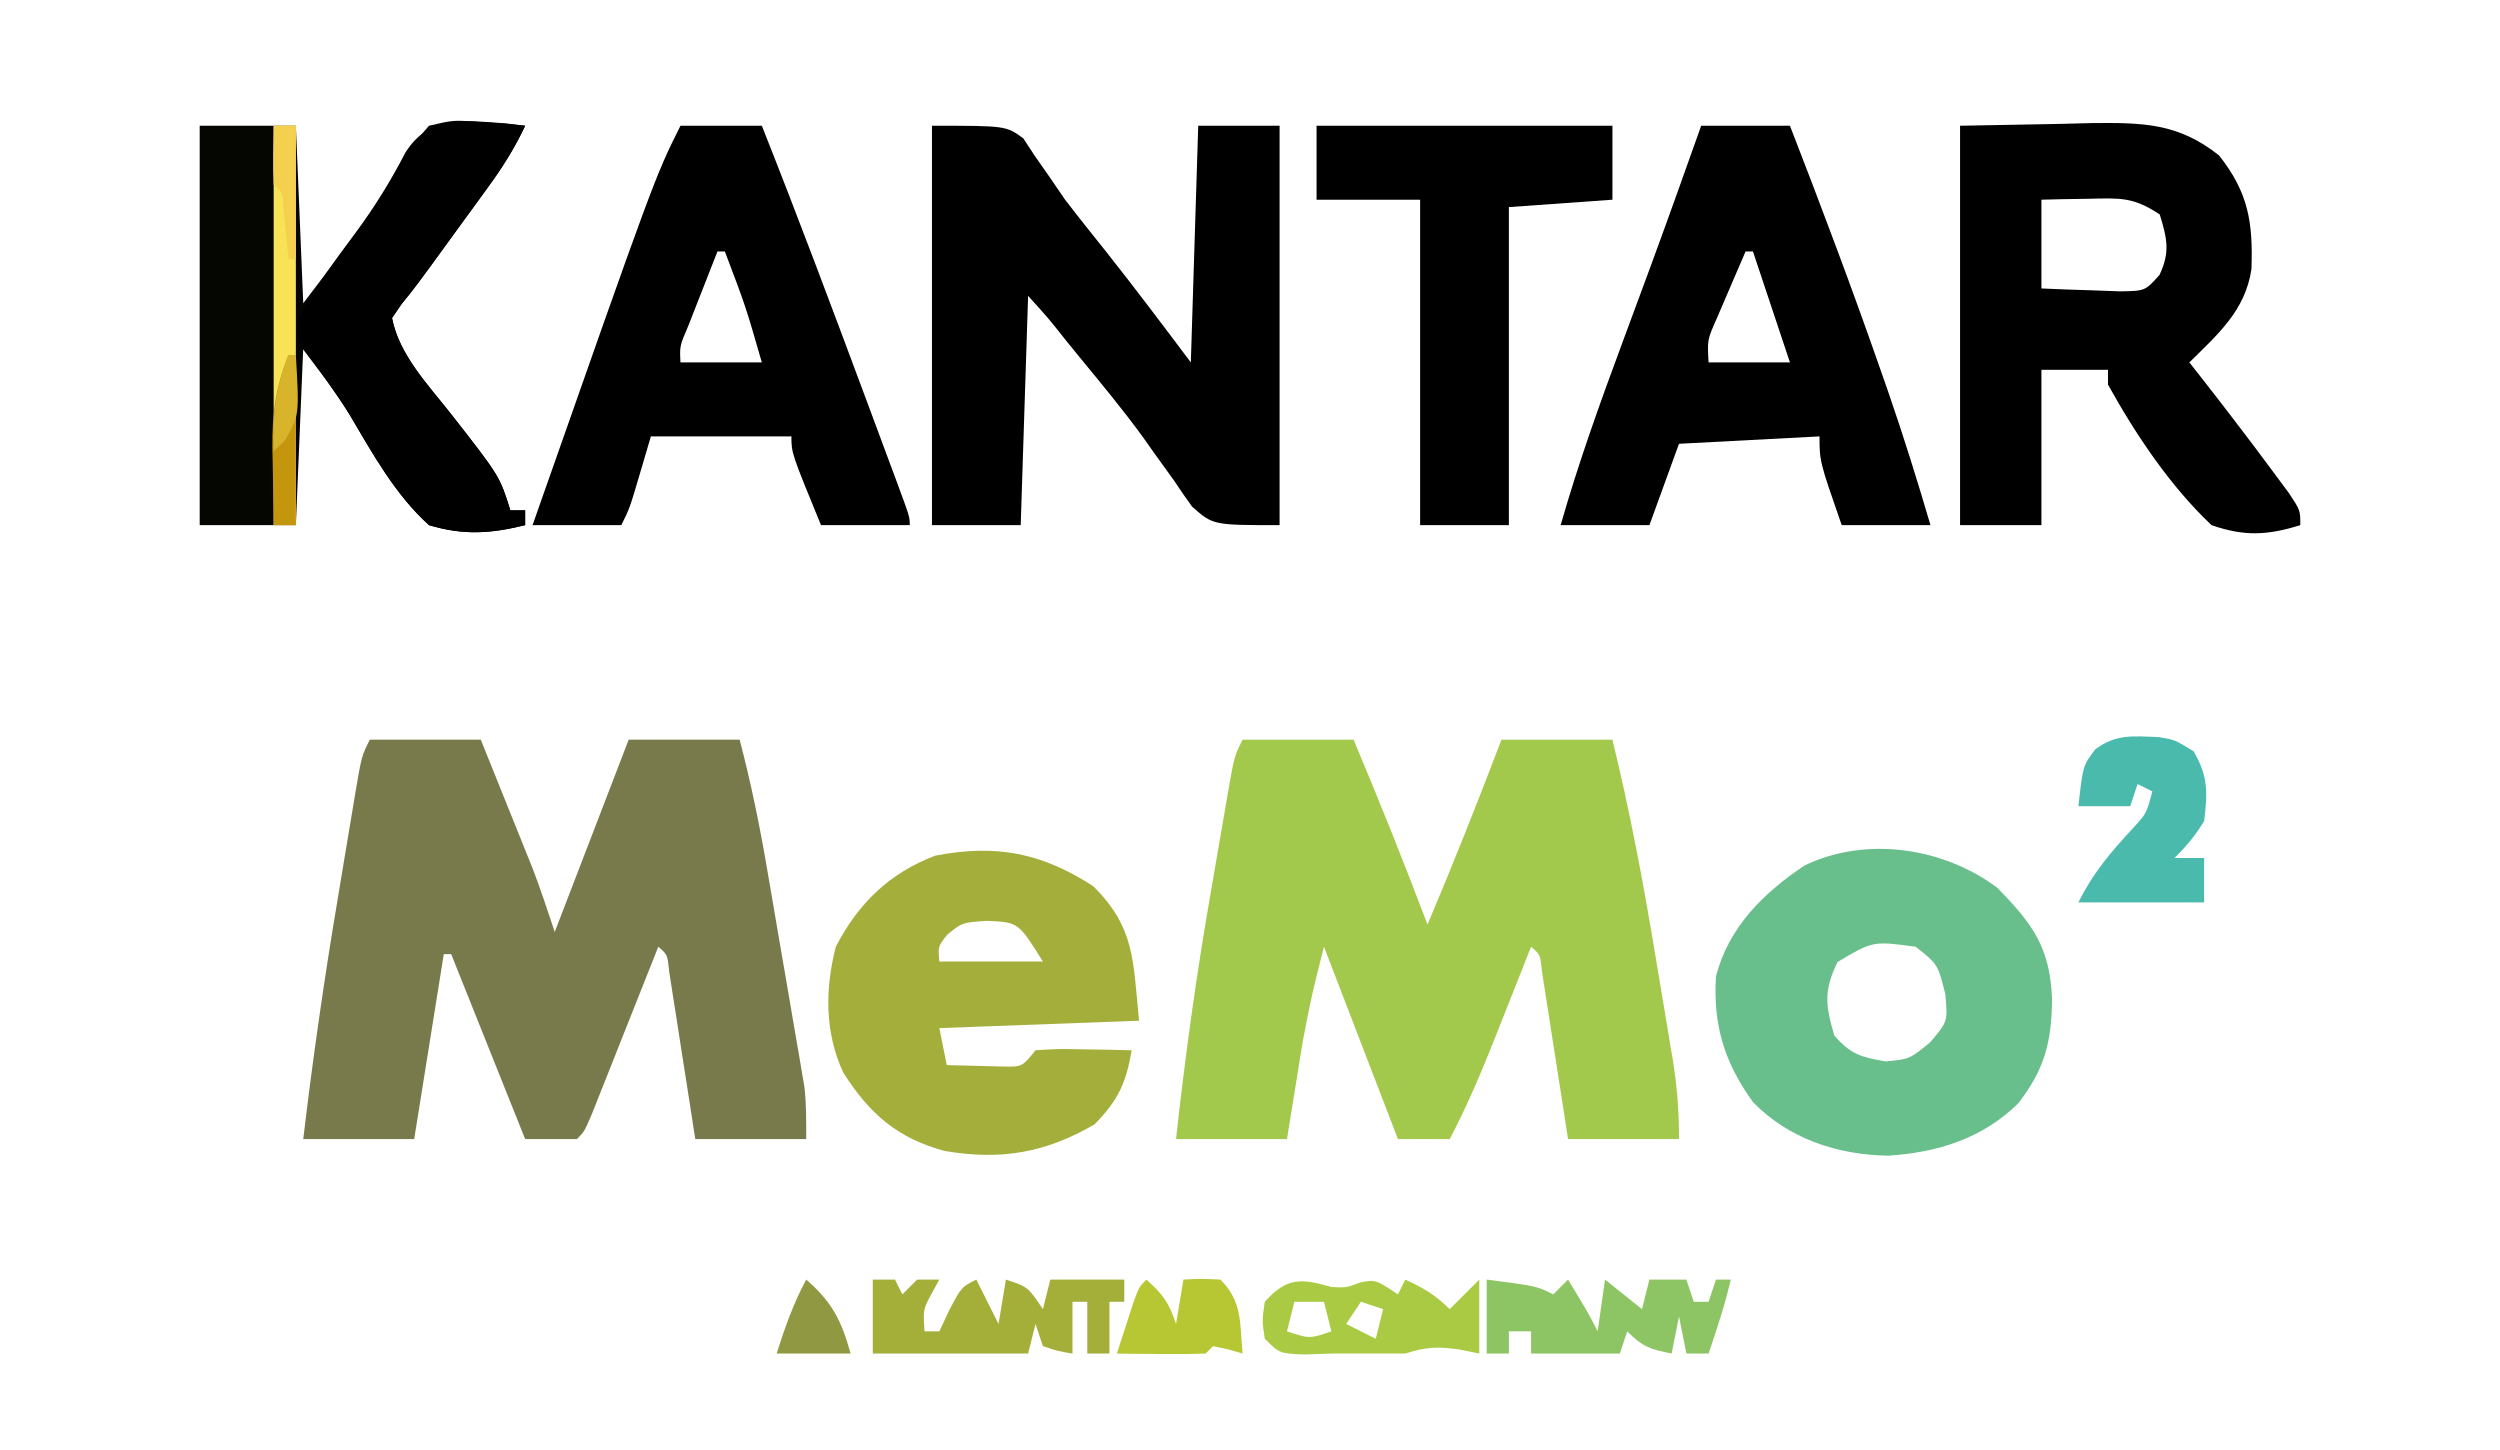 <?xml version="1.0" encoding="UTF-8"?>
<svg version="1.1" xmlns="http://www.w3.org/2000/svg" width="338" height="196">
<path d="M0 0 C4.95 0 9.9 0 15 0 C18.491 8.278 21.816 16.6 25 25 C28.503 16.727 31.806 8.397 35 0 C39.95 0 44.9 0 50 0 C52.348 9.647 54.179 19.294 55.79 29.087 C56.192 31.525 56.602 33.962 57.014 36.398 C57.274 37.963 57.534 39.529 57.793 41.094 C57.915 41.815 58.037 42.535 58.162 43.278 C58.76 46.953 59 50.247 59 54 C54.05 54 49.1 54 44 54 C43.723 52.207 43.446 50.414 43.16 48.566 C42.794 46.232 42.429 43.897 42.062 41.562 C41.88 40.378 41.698 39.194 41.51 37.975 C41.333 36.85 41.155 35.725 40.973 34.566 C40.81 33.524 40.648 32.482 40.481 31.408 C40.243 29.058 40.243 29.058 39 28 C38.773 28.574 38.547 29.149 38.313 29.741 C37.274 32.37 36.231 34.997 35.188 37.625 C34.831 38.529 34.475 39.432 34.107 40.363 C32.254 45.023 30.337 49.562 28 54 C25.69 54 23.38 54 21 54 C17.7 45.42 14.4 36.84 11 28 C9.385 34.35 9.385 34.35 8.148 40.719 C8.02 41.505 7.891 42.291 7.758 43.102 C7.631 43.893 7.505 44.685 7.375 45.5 C7.241 46.322 7.107 47.145 6.969 47.992 C6.643 49.994 6.321 51.997 6 54 C1.05 54 -3.9 54 -9 54 C-7.777 42.883 -6.265 31.89 -4.341 20.874 C-3.929 18.513 -3.526 16.15 -3.123 13.787 C-2.862 12.276 -2.601 10.765 -2.34 9.254 C-2.22 8.552 -2.1 7.85 -1.977 7.127 C-1.116 2.231 -1.116 2.231 0 0 Z " fill="#A3C94C" transform="translate(168,100)"/>
<path d="M0 0 C4.95 0 9.9 0 15 0 C16.294 3.207 17.585 6.416 18.875 9.625 C19.24 10.529 19.605 11.432 19.98 12.363 C20.335 13.246 20.689 14.129 21.055 15.039 C21.379 15.846 21.704 16.652 22.039 17.483 C23.111 20.291 24.049 23.148 25 26 C28.3 17.42 31.6 8.84 35 0 C39.95 0 44.9 0 50 0 C51.528 5.826 52.717 11.638 53.727 17.574 C53.879 18.461 54.032 19.348 54.189 20.262 C54.508 22.123 54.826 23.984 55.142 25.846 C55.626 28.691 56.117 31.534 56.609 34.377 C56.92 36.193 57.23 38.008 57.539 39.824 C57.759 41.093 57.759 41.093 57.984 42.388 C58.118 43.182 58.251 43.977 58.389 44.796 C58.567 45.835 58.567 45.835 58.748 46.896 C59.03 49.249 59 51.631 59 54 C54.05 54 49.1 54 44 54 C43.723 52.207 43.446 50.414 43.16 48.566 C42.794 46.232 42.429 43.897 42.062 41.562 C41.88 40.378 41.698 39.194 41.51 37.975 C41.333 36.85 41.155 35.725 40.973 34.566 C40.81 33.524 40.648 32.482 40.481 31.408 C40.243 29.058 40.243 29.058 39 28 C38.553 29.128 38.553 29.128 38.098 30.279 C36.755 33.666 35.409 37.052 34.062 40.438 C33.36 42.214 33.36 42.214 32.643 44.025 C32.195 45.15 31.747 46.275 31.285 47.434 C30.871 48.476 30.458 49.518 30.031 50.592 C29 53 29 53 28 54 C25.69 54 23.38 54 21 54 C17.7 45.75 14.4 37.5 11 29 C10.67 29 10.34 29 10 29 C8.68 37.25 7.36 45.5 6 54 C1.05 54 -3.9 54 -9 54 C-7.71 43.12 -6.16 32.325 -4.341 21.522 C-3.93 19.079 -3.526 16.635 -3.123 14.191 C-2.862 12.63 -2.601 11.069 -2.34 9.508 C-2.22 8.781 -2.1 8.054 -1.977 7.305 C-1.115 2.23 -1.115 2.23 0 0 Z " fill="#787A4C" transform="translate(50,100)"/>
<path d="M0 0 C10 0 10 0 12.34 1.695 C12.867 2.497 13.394 3.299 13.938 4.125 C14.573 5.032 15.209 5.94 15.863 6.875 C16.568 7.906 17.274 8.938 18 10 C19.842 12.402 21.735 14.761 23.625 17.125 C27.499 22.025 31.251 27.001 35 32 C35.33 21.44 35.66 10.88 36 0 C39.63 0 43.26 0 47 0 C47 17.82 47 35.64 47 54 C38 54 38 54 35.172 51.5 C34.336 50.354 33.53 49.185 32.75 48 C31.833 46.724 30.914 45.449 29.992 44.176 C29.515 43.5 29.038 42.824 28.546 42.127 C25.808 38.359 22.832 34.785 19.875 31.188 C19.306 30.488 18.737 29.789 18.151 29.068 C15.677 25.944 15.677 25.944 13 23 C12.67 33.23 12.34 43.46 12 54 C8.04 54 4.08 54 0 54 C0 36.18 0 18.36 0 0 Z " fill="#000000" transform="translate(126,17)"/>
<path d="M0 0 C6.713 -0.124 6.713 -0.124 13.562 -0.25 C14.961 -0.286 16.359 -0.323 17.799 -0.36 C24.733 -0.422 29.471 -0.375 35 4 C38.972 8.991 39.634 13.077 39.391 19.414 C38.544 25.02 34.85 28.19 31 32 C31.413 32.522 31.825 33.044 32.25 33.582 C35.707 37.989 39.105 42.435 42.438 46.938 C43.117 47.854 43.796 48.771 44.496 49.715 C46 52 46 52 46 54 C41.566 55.389 38.415 55.537 34 54 C28.382 48.7 23.742 41.737 20 35 C20 34.34 20 33.68 20 33 C17.03 33 14.06 33 11 33 C11 39.93 11 46.86 11 54 C7.37 54 3.74 54 0 54 C0 36.18 0 18.36 0 0 Z M11 10 C11 13.96 11 17.92 11 22 C13.27 22.108 15.541 22.186 17.812 22.25 C19.077 22.296 20.342 22.343 21.645 22.391 C25.03 22.332 25.03 22.332 26.957 20.18 C28.436 17.089 27.982 15.227 27 12 C23.368 9.579 21.617 9.79 17.312 9.875 C16.133 9.893 14.954 9.911 13.738 9.93 C12.383 9.964 12.383 9.964 11 10 Z " fill="#000000" transform="translate(265,17)"/>
<path d="M0 0 C4.29 0 8.58 0 13 0 C13.33 7.92 13.66 15.84 14 24 C15.877 21.525 17.754 19.05 19.688 16.5 C20.559 15.356 20.559 15.356 21.448 14.189 C22.16 13.245 22.16 13.245 22.887 12.281 C23.415 11.581 23.944 10.88 24.489 10.158 C25.995 8.008 27.215 5.804 28.469 3.5 C29.68 1.518 29.68 1.518 31 0 C34.332 -0.781 34.332 -0.781 37.812 -0.5 C38.974 -0.428 40.135 -0.356 41.332 -0.281 C42.212 -0.188 43.093 -0.096 44 0 C42.608 2.963 40.992 5.542 39.066 8.188 C38.5 8.969 37.933 9.75 37.35 10.555 C36.465 11.765 36.465 11.765 35.562 13 C34.977 13.807 34.391 14.614 33.787 15.445 C29.219 21.73 29.219 21.73 27.281 24.121 C26.858 24.741 26.436 25.361 26 26 C26.976 31.017 30.917 35.059 34 39 C40.557 47.381 40.557 47.381 42 52 C42.66 52 43.32 52 44 52 C44 52.66 44 53.32 44 54 C39.312 55.157 35.656 55.397 31 54 C26.534 49.944 23.478 44.527 20.463 39.355 C18.463 36.136 16.203 33.084 14 30 C13.67 37.92 13.34 45.84 13 54 C8.71 54 4.42 54 0 54 C0 36.18 0 18.36 0 0 Z " fill="#050501" transform="translate(27,17)"/>
<path d="M0 0 C3.96 0 7.92 0 12 0 C16.27 11.005 20.43 22.039 24.312 33.188 C24.8 34.583 24.8 34.583 25.297 36.006 C27.355 41.962 29.225 47.953 31 54 C27.04 54 23.08 54 19 54 C16 45.375 16 45.375 16 42 C9.73 42.33 3.46 42.66 -3 43 C-4.32 46.63 -5.64 50.26 -7 54 C-10.96 54 -14.92 54 -19 54 C-16.602 45.599 -13.666 37.434 -10.625 29.25 C-9.678 26.693 -8.734 24.136 -7.789 21.578 C-7.559 20.955 -7.328 20.333 -7.091 19.691 C-4.675 13.146 -2.332 6.575 0 0 Z M6 17 C5.16 18.935 4.328 20.873 3.5 22.812 C3.036 23.891 2.572 24.97 2.094 26.082 C0.825 28.949 0.825 28.949 1 32 C4.63 32 8.26 32 12 32 C10.35 27.05 8.7 22.1 7 17 C6.67 17 6.34 17 6 17 Z " fill="#000000" transform="translate(230,17)"/>
<path d="M0 0 C3.63 0 7.26 0 11 0 C15.812 12.125 20.39 24.336 24.938 36.562 C25.385 37.764 25.385 37.764 25.842 38.99 C26.697 41.285 27.55 43.582 28.402 45.879 C28.665 46.582 28.927 47.286 29.197 48.01 C31 52.885 31 52.885 31 54 C27.04 54 23.08 54 19 54 C15 44.25 15 44.25 15 42 C8.73 42 2.46 42 -4 42 C-4.474 43.609 -4.949 45.218 -5.438 46.875 C-6.875 51.75 -6.875 51.75 -8 54 C-11.96 54 -15.92 54 -20 54 C-3.451 6.902 -3.451 6.902 0 0 Z M5 17 C4.163 19.123 3.33 21.249 2.5 23.375 C2.036 24.558 1.572 25.742 1.094 26.961 C-0.113 29.775 -0.113 29.775 0 32 C3.63 32 7.26 32 11 32 C8.809 24.392 8.809 24.392 6 17 C5.67 17 5.34 17 5 17 Z " fill="#000000" transform="translate(92,17)"/>
<path d="M0 0 C4.806 4.883 7.169 8.093 7.438 15.062 C7.379 20.917 6.436 24.562 2.852 29.191 C-2.024 33.954 -8.013 35.798 -14.688 36.25 C-21.55 36.148 -28.165 33.974 -33 29 C-36.855 23.646 -38.407 18.644 -38 12 C-36.295 5.373 -31.579 0.706 -26 -3 C-17.636 -7.002 -7.245 -5.398 0 0 Z M-21.562 10.062 C-23.446 13.912 -23.208 15.924 -22 20 C-19.778 22.551 -18.392 22.933 -15.062 23.5 C-11.833 23.201 -11.833 23.201 -9.062 20.938 C-6.653 18.104 -6.653 18.104 -7 14.375 C-8.008 10.364 -8.008 10.364 -11 8 C-16.777 7.218 -16.777 7.218 -21.562 10.062 Z " fill="#69BF8B" transform="translate(270,120)"/>
<path d="M0 0 C5.638 5.638 5.361 9.922 6.188 18.188 C-7.178 18.683 -7.178 18.683 -20.812 19.188 C-20.483 20.837 -20.152 22.488 -19.812 24.188 C-18.188 24.241 -16.563 24.28 -14.938 24.312 C-14.033 24.336 -13.128 24.359 -12.195 24.383 C-9.624 24.431 -9.624 24.431 -7.812 22.188 C-4.773 21.992 -4.773 21.992 -1.188 22.062 C0.595 22.09 0.595 22.09 2.414 22.117 C3.329 22.14 4.245 22.164 5.188 22.188 C4.439 26.62 3.371 28.918 0.188 32.188 C-6.443 36.056 -12.51 37.099 -20.086 35.797 C-26.48 34.095 -30.285 30.743 -33.812 25.188 C-36.316 19.729 -36.28 13.952 -34.812 8.188 C-31.762 2.312 -27.592 -1.751 -21.375 -4.125 C-13.106 -5.721 -6.999 -4.511 0 0 Z M-19.75 6.562 C-20.995 8.143 -20.995 8.143 -20.812 10.188 C-16.192 10.188 -11.572 10.188 -6.812 10.188 C-10.13 4.868 -10.13 4.868 -14.375 4.688 C-17.732 4.909 -17.732 4.909 -19.75 6.562 Z " fill="#A3AE3B" transform="translate(147.812,119.812)"/>
<path d="M0 0 C13.2 0 26.4 0 40 0 C40 3.3 40 6.6 40 10 C35.38 10.33 30.76 10.66 26 11 C26 25.19 26 39.38 26 54 C22.04 54 18.08 54 14 54 C14 39.48 14 24.96 14 10 C9.38 10 4.76 10 0 10 C0 6.7 0 3.4 0 0 Z " fill="#000000" transform="translate(178,17)"/>
<path d="M0 0 C0.869 0.104 1.738 0.209 2.633 0.316 C1.241 3.279 -0.376 5.859 -2.301 8.504 C-2.867 9.285 -3.434 10.066 -4.018 10.871 C-4.607 11.678 -5.197 12.485 -5.805 13.316 C-6.391 14.123 -6.976 14.93 -7.58 15.762 C-12.149 22.047 -12.149 22.047 -14.086 24.438 C-14.509 25.058 -14.932 25.678 -15.367 26.316 C-14.392 31.334 -10.45 35.376 -7.367 39.316 C-0.81 47.698 -0.81 47.698 0.633 52.316 C1.293 52.316 1.953 52.316 2.633 52.316 C2.633 52.976 2.633 53.636 2.633 54.316 C-2.053 55.473 -5.712 55.705 -10.367 54.316 C-14.948 50.203 -17.991 44.636 -21.106 39.389 C-23.072 36.158 -25.392 33.19 -27.672 30.176 C-28.367 28.316 -28.367 28.316 -27.797 26.004 C-25.648 21.964 -22.96 18.374 -20.24 14.712 C-17.67 11.226 -15.554 7.793 -13.555 3.941 C-10.278 -1.227 -5.609 -0.395 0 0 Z " fill="#000000" transform="translate(68.367,16.684)"/>
<path d="M0 0 C2.164 0.344 2.164 0.344 4.727 1.906 C6.712 5.272 6.645 7.498 6.164 11.344 C4.956 13.339 3.792 14.716 2.164 16.344 C3.484 16.344 4.804 16.344 6.164 16.344 C6.164 18.324 6.164 20.304 6.164 22.344 C0.554 22.344 -5.056 22.344 -10.836 22.344 C-8.782 18.236 -6.472 15.579 -3.395 12.246 C-1.632 10.325 -1.632 10.325 -0.836 7.344 C-1.496 7.014 -2.156 6.684 -2.836 6.344 C-3.166 7.334 -3.496 8.324 -3.836 9.344 C-6.146 9.344 -8.456 9.344 -10.836 9.344 C-10.227 3.86 -10.227 3.86 -8.57 1.672 C-5.809 -0.442 -3.367 -0.132 0 0 Z " fill="#49BAAC" transform="translate(291.836,99.656)"/>
<path d="M0 0 C0.99 0 1.98 0 3 0 C3.33 0.66 3.66 1.32 4 2 C4.66 1.34 5.32 0.68 6 0 C6.99 0 7.98 0 9 0 C8.67 0.598 8.34 1.196 8 1.812 C6.792 4.054 6.792 4.054 7 7 C7.66 7 8.32 7 9 7 C9.454 6.031 9.908 5.061 10.375 4.062 C12 1 12 1 14 0 C14.99 1.98 15.98 3.96 17 6 C17.33 4.02 17.66 2.04 18 0 C21 1 21 1 23 4 C23.33 2.68 23.66 1.36 24 0 C27.3 0 30.6 0 34 0 C34 0.99 34 1.98 34 3 C33.34 3 32.68 3 32 3 C32 5.31 32 7.62 32 10 C31.01 10 30.02 10 29 10 C29 7.69 29 5.38 29 3 C28.34 3 27.68 3 27 3 C27 5.31 27 7.62 27 10 C25.062 9.688 25.062 9.688 23 9 C22.67 8.01 22.34 7.02 22 6 C21.67 7.32 21.34 8.64 21 10 C14 10 7 10 0 10 C0 6.7 0 3.4 0 0 Z " fill="#A4AF3A" transform="translate(118,173)"/>
<path d="M0 0 C6.75 0.875 6.75 0.875 9 2 C9.66 1.34 10.32 0.68 11 0 C13.875 4.75 13.875 4.75 15 7 C15.33 4.69 15.66 2.38 16 0 C17.65 1.32 19.3 2.64 21 4 C21.33 2.68 21.66 1.36 22 0 C23.65 0 25.3 0 27 0 C27.33 0.99 27.66 1.98 28 3 C28.66 3 29.32 3 30 3 C30.33 2.01 30.66 1.02 31 0 C31.66 0 32.32 0 33 0 C32.213 3.41 31.129 6.689 30 10 C29.01 10 28.02 10 27 10 C26.67 8.35 26.34 6.7 26 5 C25.67 6.65 25.34 8.3 25 10 C22.133 9.427 21.139 9.139 19 7 C18.67 7.99 18.34 8.98 18 10 C14.04 10 10.08 10 6 10 C6 9.01 6 8.02 6 7 C5.01 7 4.02 7 3 7 C3 7.99 3 8.98 3 10 C2.01 10 1.02 10 0 10 C0 6.7 0 3.4 0 0 Z " fill="#8DC564" transform="translate(201,173)"/>
<path d="M0 0 C2.022 0.102 2.022 0.102 3.938 -0.625 C6 -1 6 -1 9 1 C9.33 0.34 9.66 -0.32 10 -1 C12.468 0.152 14.048 1.048 16 3 C17.32 1.68 18.64 0.36 20 -1 C20 2.3 20 5.6 20 9 C19.093 8.814 18.185 8.629 17.25 8.438 C14.27 8.036 12.78 8.106 10 9 C6.667 9 3.333 9 0 9 C-1.155 9.041 -2.31 9.082 -3.5 9.125 C-7 9 -7 9 -9 7 C-9.375 4.562 -9.375 4.562 -9 2 C-6.021 -1.31 -4.121 -1.193 0 0 Z M-5 2 C-5.33 3.32 -5.66 4.64 -6 6 C-2.951 7.011 -2.951 7.011 0 6 C-0.33 4.68 -0.66 3.36 -1 2 C-2.32 2 -3.64 2 -5 2 Z M4 2 C3.01 3.485 3.01 3.485 2 5 C3.98 5.99 3.98 5.99 6 7 C6.33 5.68 6.66 4.36 7 3 C6.01 2.67 5.02 2.34 4 2 Z M10 3 C11 6 11 6 11 6 Z " fill="#AACA44" transform="translate(180,174)"/>
<path d="M0 0 C0.99 0 1.98 0 3 0 C3 17.82 3 35.64 3 54 C2.01 54 1.02 54 0 54 C0 36.18 0 18.36 0 0 Z " fill="#F8E357" transform="translate(37,17)"/>
<path d="M0 0 C2.248 2.052 3.002 3.007 4 6 C4.33 4.02 4.66 2.04 5 0 C7.375 -0.125 7.375 -0.125 10 0 C13.006 3.006 12.596 5.824 13 10 C12.361 9.814 11.721 9.629 11.062 9.438 C10.042 9.221 10.042 9.221 9 9 C8.67 9.33 8.34 9.66 8 10 C5.98 10.072 3.958 10.084 1.938 10.062 C0.833 10.053 -0.272 10.044 -1.41 10.035 C-2.692 10.018 -2.692 10.018 -4 10 C-3.524 8.52 -3.044 7.041 -2.562 5.562 C-2.296 4.739 -2.029 3.915 -1.754 3.066 C-1 1 -1 1 0 0 Z " fill="#B7C733" transform="translate(155,173)"/>
<path d="M0 0 C0.33 0 0.66 0 1 0 C1 7.59 1 15.18 1 23 C0.01 23 -0.98 23 -2 23 C-2.054 20.291 -2.094 17.584 -2.125 14.875 C-2.142 14.114 -2.159 13.354 -2.176 12.57 C-2.215 7.967 -1.759 4.335 0 0 Z " fill="#C3960E" transform="translate(39,48)"/>
<path d="M0 0 C3.483 3.019 4.792 5.569 6 10 C2.7 10 -0.6 10 -4 10 C-2.891 6.513 -1.737 3.225 0 0 Z " fill="#919842" transform="translate(109,173)"/>
<path d="M0 0 C0.99 0 1.98 0 3 0 C3 5.94 3 11.88 3 18 C2.67 18 2.34 18 2 18 C1.909 17.043 1.909 17.043 1.816 16.066 C1.733 15.24 1.649 14.414 1.562 13.562 C1.481 12.739 1.4 11.915 1.316 11.066 C1.211 9.013 1.211 9.013 0 8 C-0.141 5.329 -0.042 2.676 0 0 Z " fill="#F4D04E" transform="translate(37,17)"/>
<path d="M0 0 C0.33 0 0.66 0 1 0 C1.473 8.193 1.473 8.193 -0.5 11.562 C-0.995 12.037 -1.49 12.511 -2 13 C-2.193 8.176 -1.757 4.504 0 0 Z " fill="#D8B42C" transform="translate(39,48)"/>
</svg>
